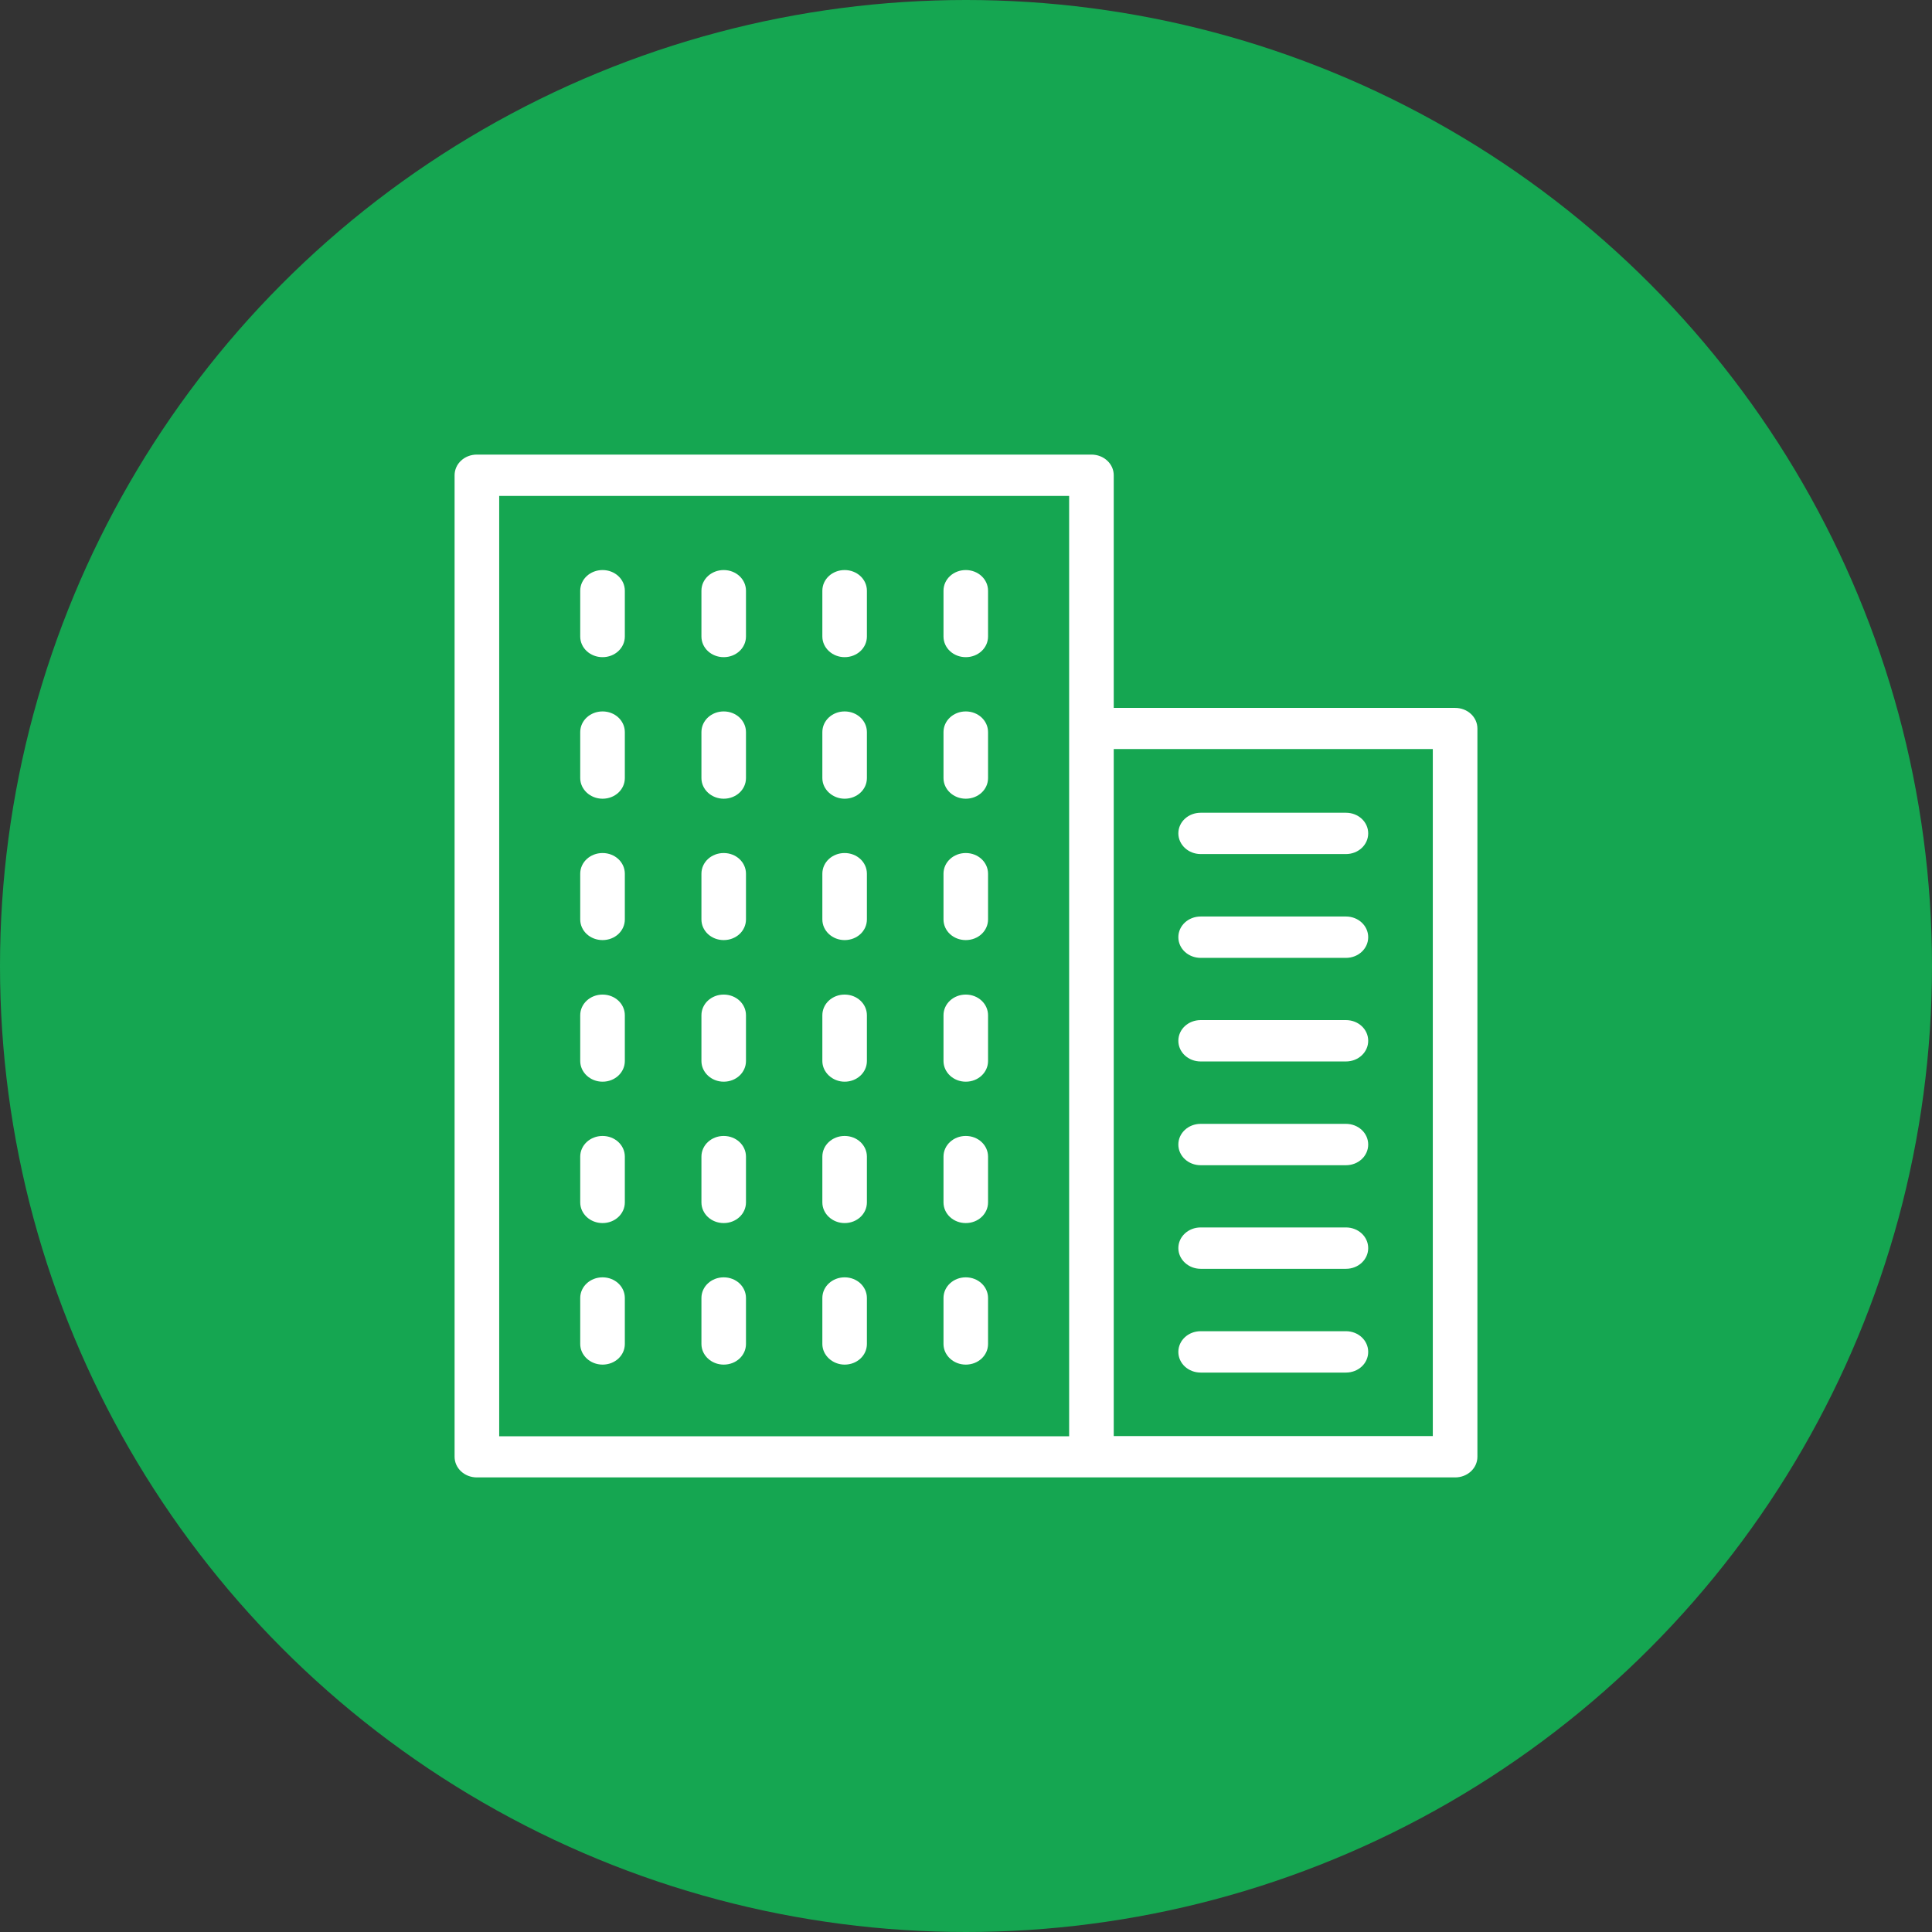 <?xml version="1.0" encoding="UTF-8"?> <svg xmlns="http://www.w3.org/2000/svg" width="34" height="34" viewBox="0 0 34 34" fill="none"><rect x="0" y="0" width="34" height="34" fill="#333333" stroke="none"/> <circle cx="17" cy="17" r="17" fill="#15A651"></circle> <path d="M25.608 12.458H19.6V8.364C19.6 8.162 19.425 8 19.207 8H8.392C8.174 8 8 8.162 8 8.364V25.636C8 25.838 8.174 26 8.392 26H19.207H25.608C25.826 26 26 25.838 26 25.636V12.822C26 12.619 25.826 12.458 25.608 12.458ZM18.815 12.822V25.276H8.785V8.728H18.815V12.822ZM25.215 25.272H19.6V13.182H25.215V25.272Z" fill="white"></path> <path d="M21.13 15.03H23.686C23.904 15.03 24.078 14.868 24.078 14.666C24.078 14.464 23.904 14.303 23.686 14.303H21.13C20.912 14.303 20.737 14.464 20.737 14.666C20.737 14.865 20.912 15.03 21.13 15.03Z" fill="white"></path> <path d="M21.13 16.857H23.686C23.904 16.857 24.078 16.695 24.078 16.493C24.078 16.291 23.904 16.129 23.686 16.129H21.13C20.912 16.129 20.737 16.291 20.737 16.493C20.737 16.695 20.912 16.857 21.13 16.857Z" fill="white"></path> <path d="M21.13 18.68H23.686C23.904 18.68 24.078 18.518 24.078 18.316C24.078 18.113 23.904 17.952 23.686 17.952H21.13C20.912 17.952 20.737 18.113 20.737 18.316C20.737 18.518 20.912 18.68 21.13 18.68Z" fill="white"></path> <path d="M21.13 20.506H23.686C23.904 20.506 24.078 20.344 24.078 20.142C24.078 19.94 23.904 19.778 23.686 19.778H21.13C20.912 19.778 20.737 19.94 20.737 20.142C20.737 20.344 20.912 20.506 21.13 20.506Z" fill="white"></path> <path d="M21.13 22.329H23.686C23.904 22.329 24.078 22.167 24.078 21.965C24.078 21.763 23.904 21.601 23.686 21.601H21.13C20.912 21.601 20.737 21.763 20.737 21.965C20.737 22.163 20.912 22.329 21.13 22.329Z" fill="white"></path> <path d="M21.13 24.155H23.686C23.904 24.155 24.078 23.994 24.078 23.791C24.078 23.589 23.904 23.427 23.686 23.427H21.13C20.912 23.427 20.737 23.589 20.737 23.791C20.737 23.994 20.912 24.155 21.13 24.155Z" fill="white"></path> <path d="M10.604 11.565C10.822 11.565 10.996 11.403 10.996 11.201V10.396C10.996 10.194 10.822 10.032 10.604 10.032C10.386 10.032 10.211 10.194 10.211 10.396V11.201C10.211 11.403 10.386 11.565 10.604 11.565Z" fill="white"></path> <path d="M12.736 11.565C12.954 11.565 13.128 11.403 13.128 11.201V10.396C13.128 10.194 12.954 10.032 12.736 10.032C12.518 10.032 12.344 10.194 12.344 10.396V11.201C12.344 11.403 12.518 11.565 12.736 11.565Z" fill="white"></path> <path d="M14.864 11.565C15.082 11.565 15.256 11.403 15.256 11.201V10.396C15.256 10.194 15.082 10.032 14.864 10.032C14.646 10.032 14.472 10.194 14.472 10.396V11.201C14.472 11.403 14.65 11.565 14.864 11.565Z" fill="white"></path> <path d="M16.996 11.565C17.214 11.565 17.388 11.403 17.388 11.201V10.396C17.388 10.194 17.214 10.032 16.996 10.032C16.778 10.032 16.604 10.194 16.604 10.396V11.201C16.604 11.403 16.778 11.565 16.996 11.565Z" fill="white"></path> <path d="M10.604 14.056C10.822 14.056 10.996 13.895 10.996 13.693V12.884C10.996 12.682 10.822 12.52 10.604 12.52C10.386 12.52 10.211 12.682 10.211 12.884V13.693C10.211 13.891 10.386 14.056 10.604 14.056Z" fill="white"></path> <path d="M12.736 14.056C12.954 14.056 13.128 13.895 13.128 13.693V12.884C13.128 12.682 12.954 12.52 12.736 12.52C12.518 12.52 12.344 12.682 12.344 12.884V13.693C12.344 13.891 12.518 14.056 12.736 14.056Z" fill="white"></path> <path d="M14.864 14.056C15.082 14.056 15.256 13.895 15.256 13.693V12.884C15.256 12.682 15.082 12.52 14.864 12.52C14.646 12.52 14.472 12.682 14.472 12.884V13.693C14.472 13.891 14.65 14.056 14.864 14.056Z" fill="white"></path> <path d="M16.996 14.056C17.214 14.056 17.388 13.895 17.388 13.693V12.884C17.388 12.682 17.214 12.52 16.996 12.52C16.778 12.52 16.604 12.682 16.604 12.884V13.693C16.604 13.891 16.778 14.056 16.996 14.056Z" fill="white"></path> <path d="M10.604 16.544C10.822 16.544 10.996 16.383 10.996 16.18V15.376C10.996 15.174 10.822 15.012 10.604 15.012C10.386 15.012 10.211 15.174 10.211 15.376V16.18C10.211 16.383 10.386 16.544 10.604 16.544Z" fill="white"></path> <path d="M12.736 16.544C12.954 16.544 13.128 16.383 13.128 16.18V15.376C13.128 15.174 12.954 15.012 12.736 15.012C12.518 15.012 12.344 15.174 12.344 15.376V16.18C12.344 16.383 12.518 16.544 12.736 16.544Z" fill="white"></path> <path d="M14.864 16.544C15.082 16.544 15.256 16.383 15.256 16.18V15.376C15.256 15.174 15.082 15.012 14.864 15.012C14.646 15.012 14.472 15.174 14.472 15.376V16.18C14.472 16.383 14.65 16.544 14.864 16.544Z" fill="white"></path> <path d="M16.996 16.544C17.214 16.544 17.388 16.383 17.388 16.18V15.376C17.388 15.174 17.214 15.012 16.996 15.012C16.778 15.012 16.604 15.174 16.604 15.376V16.18C16.604 16.383 16.778 16.544 16.996 16.544Z" fill="white"></path> <path d="M10.604 19.036C10.822 19.036 10.996 18.874 10.996 18.672V17.867C10.996 17.665 10.822 17.503 10.604 17.503C10.386 17.503 10.211 17.665 10.211 17.867V18.672C10.211 18.871 10.386 19.036 10.604 19.036Z" fill="white"></path> <path d="M12.736 19.036C12.954 19.036 13.128 18.874 13.128 18.672V17.867C13.128 17.665 12.954 17.503 12.736 17.503C12.518 17.503 12.344 17.665 12.344 17.867V18.672C12.344 18.871 12.518 19.036 12.736 19.036Z" fill="white"></path> <path d="M14.864 19.036C15.082 19.036 15.256 18.874 15.256 18.672V17.867C15.256 17.665 15.082 17.503 14.864 17.503C14.646 17.503 14.472 17.665 14.472 17.867V18.672C14.472 18.871 14.65 19.036 14.864 19.036Z" fill="white"></path> <path d="M16.996 19.036C17.214 19.036 17.388 18.874 17.388 18.672V17.867C17.388 17.665 17.214 17.503 16.996 17.503C16.778 17.503 16.604 17.665 16.604 17.867V18.672C16.604 18.871 16.778 19.036 16.996 19.036Z" fill="white"></path> <path d="M10.604 21.524C10.822 21.524 10.996 21.362 10.996 21.16V20.355C10.996 20.153 10.822 19.991 10.604 19.991C10.386 19.991 10.211 20.153 10.211 20.355V21.16C10.211 21.362 10.386 21.524 10.604 21.524Z" fill="white"></path> <path d="M12.736 21.524C12.954 21.524 13.128 21.362 13.128 21.16V20.355C13.128 20.153 12.954 19.991 12.736 19.991C12.518 19.991 12.344 20.153 12.344 20.355V21.16C12.344 21.362 12.518 21.524 12.736 21.524Z" fill="white"></path> <path d="M14.864 21.524C15.082 21.524 15.256 21.362 15.256 21.16V20.355C15.256 20.153 15.082 19.991 14.864 19.991C14.646 19.991 14.472 20.153 14.472 20.355V21.16C14.472 21.362 14.65 21.524 14.864 21.524Z" fill="white"></path> <path d="M16.996 21.524C17.214 21.524 17.388 21.362 17.388 21.16V20.355C17.388 20.153 17.214 19.991 16.996 19.991C16.778 19.991 16.604 20.153 16.604 20.355V21.16C16.604 21.362 16.778 21.524 16.996 21.524Z" fill="white"></path> <path d="M10.604 24.015C10.822 24.015 10.996 23.854 10.996 23.652V22.843C10.996 22.641 10.822 22.479 10.604 22.479C10.386 22.479 10.211 22.641 10.211 22.843V23.652C10.211 23.85 10.386 24.015 10.604 24.015Z" fill="white"></path> <path d="M12.736 24.015C12.954 24.015 13.128 23.854 13.128 23.652V22.843C13.128 22.641 12.954 22.479 12.736 22.479C12.518 22.479 12.344 22.641 12.344 22.843V23.652C12.344 23.85 12.518 24.015 12.736 24.015Z" fill="white"></path> <path d="M14.864 24.015C15.082 24.015 15.256 23.854 15.256 23.652V22.843C15.256 22.641 15.082 22.479 14.864 22.479C14.646 22.479 14.472 22.641 14.472 22.843V23.652C14.472 23.85 14.65 24.015 14.864 24.015Z" fill="white"></path> <path d="M16.996 24.015C17.214 24.015 17.388 23.854 17.388 23.652V22.843C17.388 22.641 17.214 22.479 16.996 22.479C16.778 22.479 16.604 22.641 16.604 22.843V23.652C16.604 23.85 16.778 24.015 16.996 24.015Z" fill="white"></path> </svg> 